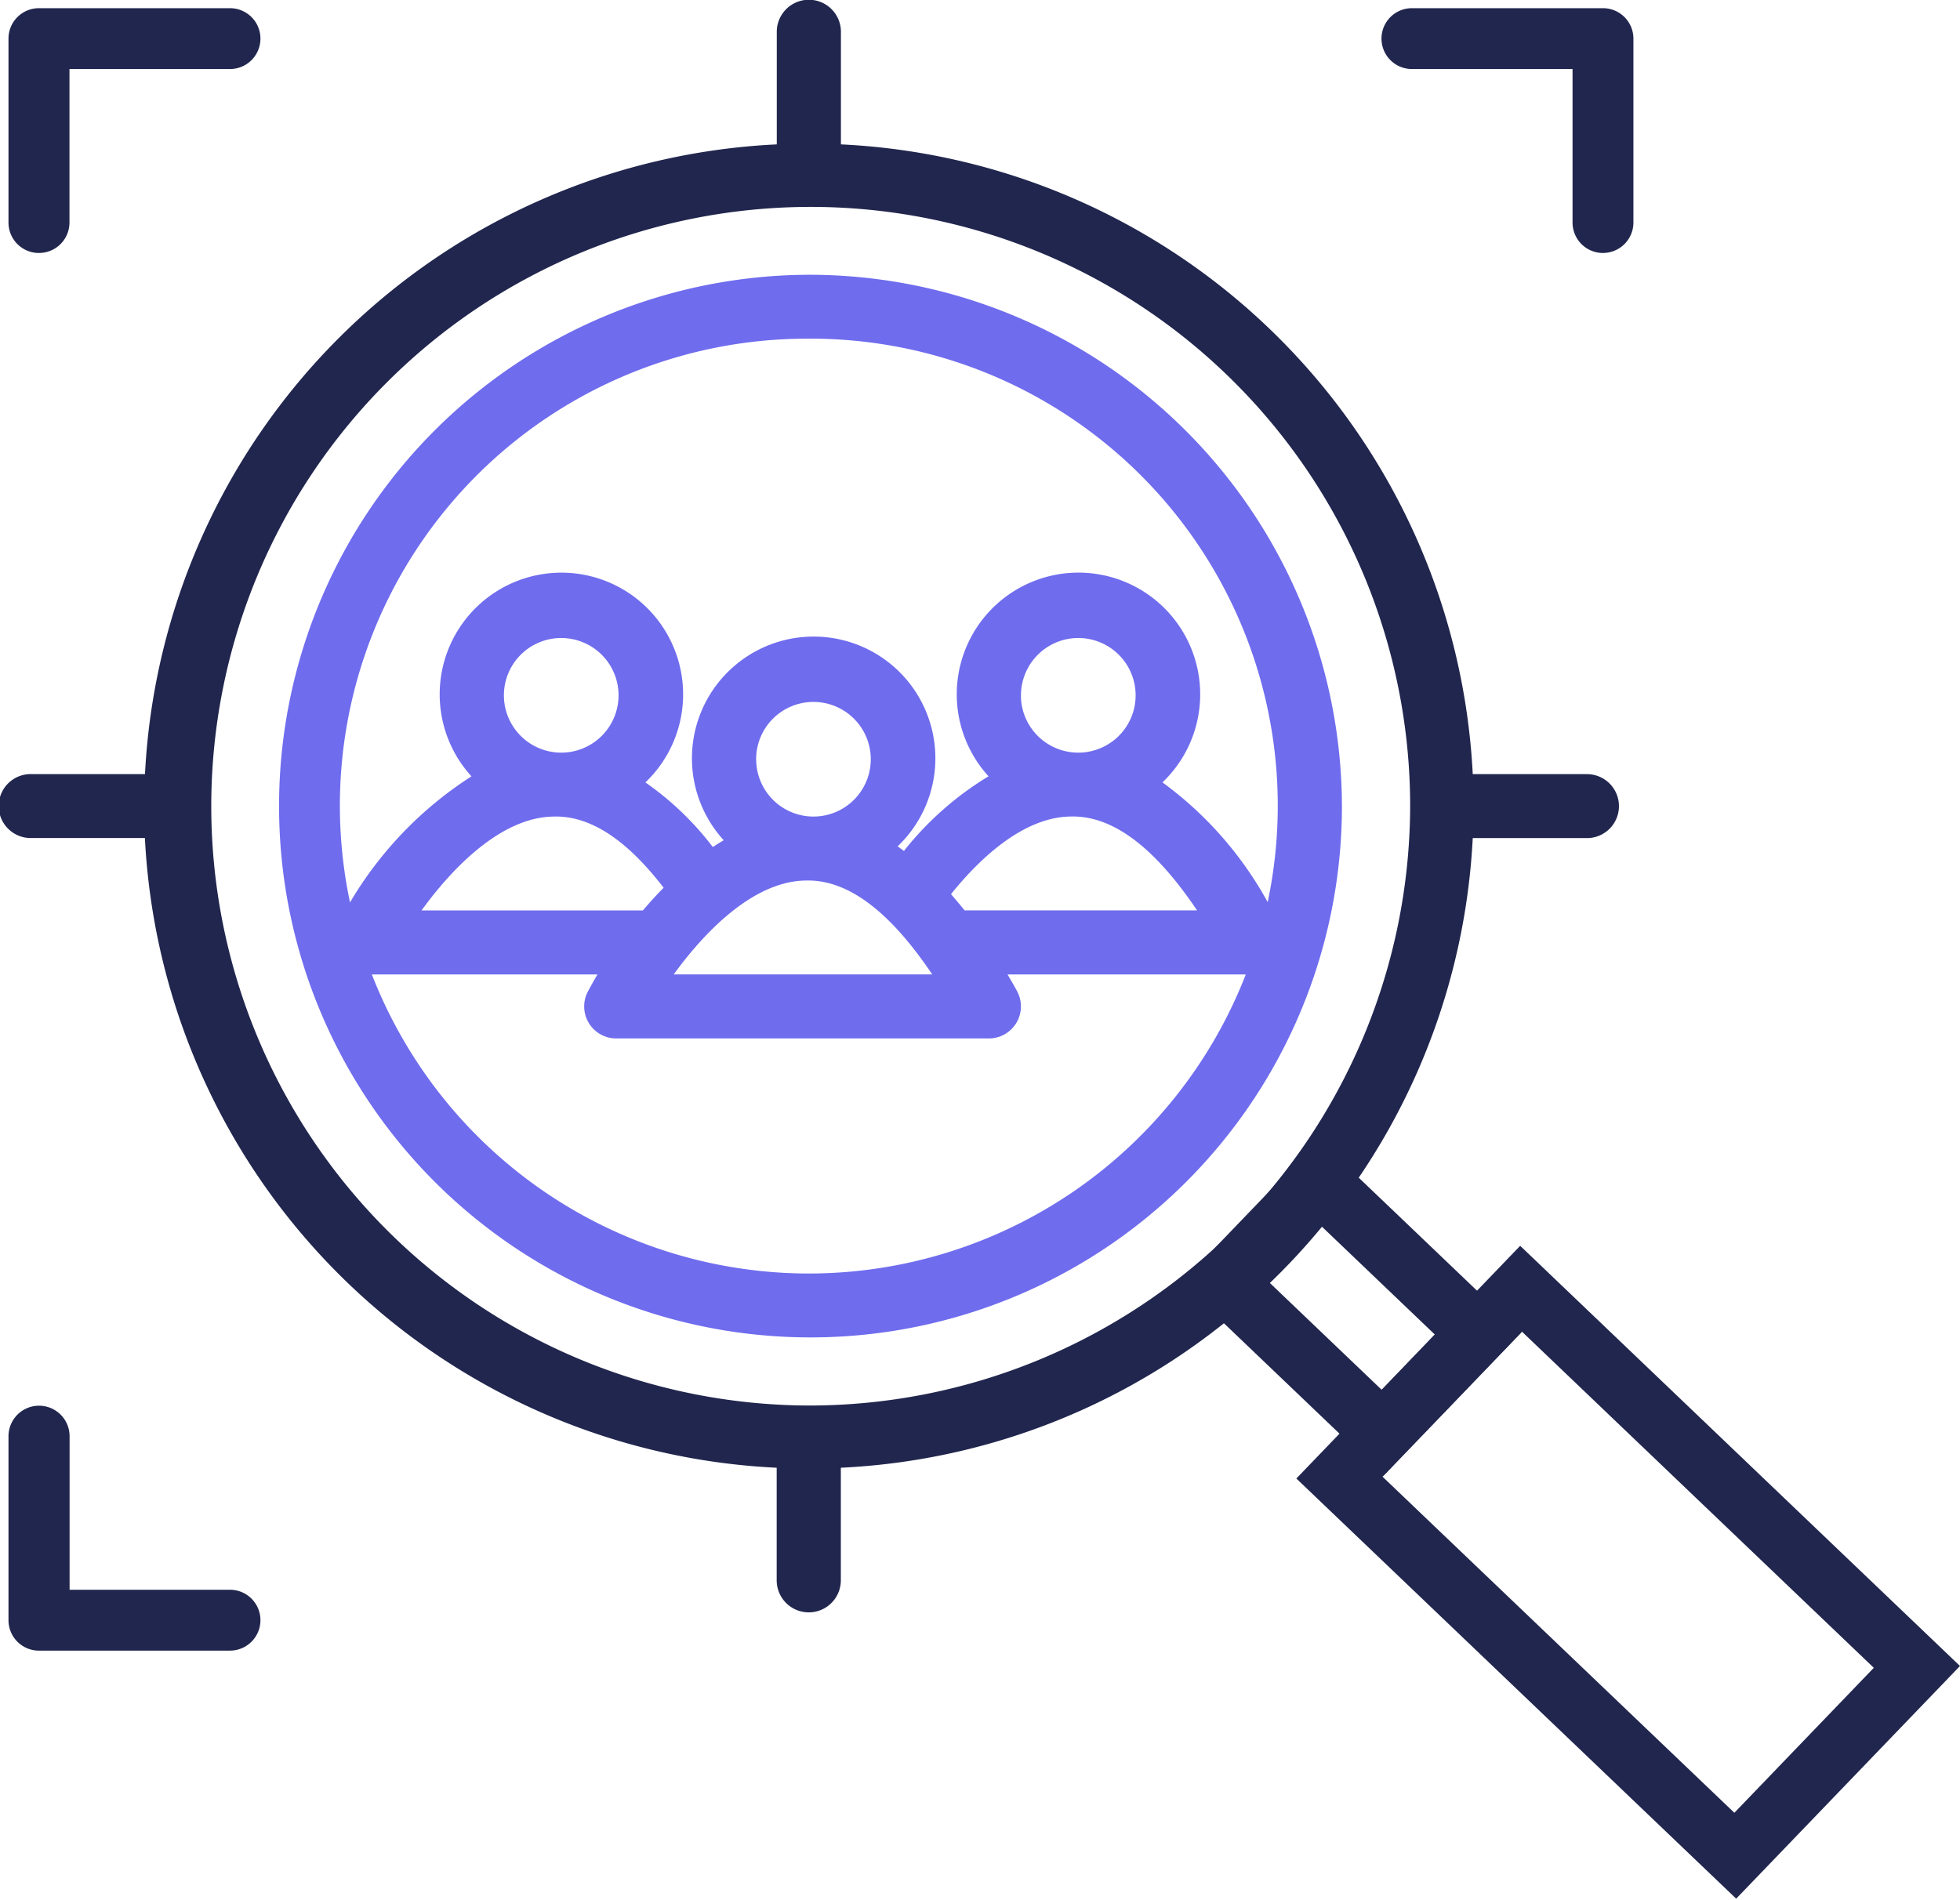<svg xmlns="http://www.w3.org/2000/svg" width="64.413" height="62.447" viewBox="0 0 64.413 62.447">
  <g id="icon" transform="translate(0 0.001)">
    <path id="패스_5235" data-name="패스 5235" d="M26.546,9.025a17.465,17.465,0,1,0,17.52,17.464A17.511,17.511,0,0,0,26.546,9.025m0,2.1a15.35,15.35,0,0,1,15.08,18.522,12.048,12.048,0,0,0-3.458-3.936,4,4,0,1,0-5.716-.2,10.4,10.4,0,0,0-2.78,2.453c-.069-.049-.138-.1-.207-.151a4,4,0,1,0-5.716-.2c-.122.07-.24.147-.358.223a9.862,9.862,0,0,0-2.216-2.124,4,4,0,1,0-5.716-.2,12.414,12.414,0,0,0-3.991,4.144,15.349,15.349,0,0,1,15.078-18.53m5.12,18.794c-.149-.187-.3-.365-.448-.535,1.018-1.266,2.433-2.533,3.927-2.552,1.636-.05,3.055,1.445,4.161,3.086h-7.64m1.852-7.067A1.884,1.884,0,1,1,35.4,24.733a1.884,1.884,0,0,1-1.884-1.878m-7.075,6.082c1.635-.051,3.055,1.444,4.16,3.085H22.107c1.026-1.417,2.629-3.064,4.335-3.085m-1.628-3.981A1.884,1.884,0,1,1,26.7,26.834a1.883,1.883,0,0,1-1.884-1.878m-6.662,1.878c1.382-.043,2.606,1.021,3.62,2.34h0c-.243.246-.472.5-.683.747H13.817c1.027-1.417,2.63-3.065,4.335-3.086m-1.627-3.98a1.884,1.884,0,1,1,1.884,1.878,1.884,1.884,0,0,1-1.884-1.878m10.021,19a15.422,15.422,0,0,1-14.36-9.83H19.6c-.189.319-.3.535-.323.577a1.051,1.051,0,0,0,.942,1.525H32.463a1.052,1.052,0,0,0,.928-1.55c-.1-.191-.209-.37-.314-.552h7.829a15.422,15.422,0,0,1-14.36,9.83" transform="translate(0.035 0.006)" fill="#6f6cee"/>
    <path id="패스_5236" data-name="패스 5236" d="M52.106,25.445H48.4a21.828,21.828,0,0,0-20.764-20.7v-3.7a1.054,1.054,0,0,0-2.108,0v3.7a21.83,21.83,0,0,0-20.763,20.7H1.054a1.051,1.051,0,1,0,0,2.1H4.762a21.83,21.83,0,0,0,20.763,20.7v3.7a1.054,1.054,0,0,0,2.108,0v-3.7A21.828,21.828,0,0,0,48.4,27.547h3.708a1.051,1.051,0,1,0,0-2.1M26.581,46.2A19.7,19.7,0,1,1,46.343,26.5,19.755,19.755,0,0,1,26.581,46.2" transform="translate(0 0)" fill="#21264e"/>
    <path id="패스_5237" data-name="패스 5237" d="M1.278,8.315a1,1,0,0,1-1-1V1.268a1,1,0,0,1,1-1h6.28a1,1,0,1,1,0,2H2.282V7.314a1,1,0,0,1-1,1" transform="translate(0.001 0)" fill="#21264e"/>
    <path id="패스_5238" data-name="패스 5238" d="M7.558,54.225H1.278a1,1,0,0,1-1-1V47.178a1,1,0,0,1,2.008,0v5.046H7.558a1,1,0,1,1,0,2" transform="translate(0.001 0.032)" fill="#21264e"/>
    <path id="패스_5239" data-name="패스 5239" d="M52.505,8.315a1,1,0,0,1-1-1V2.268H46.226a1,1,0,1,1,0-2h6.279a1,1,0,0,1,1,1V7.314a1,1,0,0,1-1,1" transform="translate(0.175 0)" fill="#21264e"/>
    <path id="패스_5240" data-name="패스 5240" d="M0,0,4.52.007l.011,7.184L.011,7.184Z" transform="matrix(0.692, -0.722, 0.722, 0.692, 40.243, 42.132)" fill="none" stroke="#21264e" stroke-linecap="round" stroke-width="2"/>
    <path id="패스_5241" data-name="패스 5241" d="M0,0,8.612.014,8.64,18.006.029,17.992Z" transform="translate(44.019 48.569) rotate(-46.212)" fill="none" stroke="#21264e" stroke-linecap="round" stroke-width="2"/>
  </g>
</svg>
